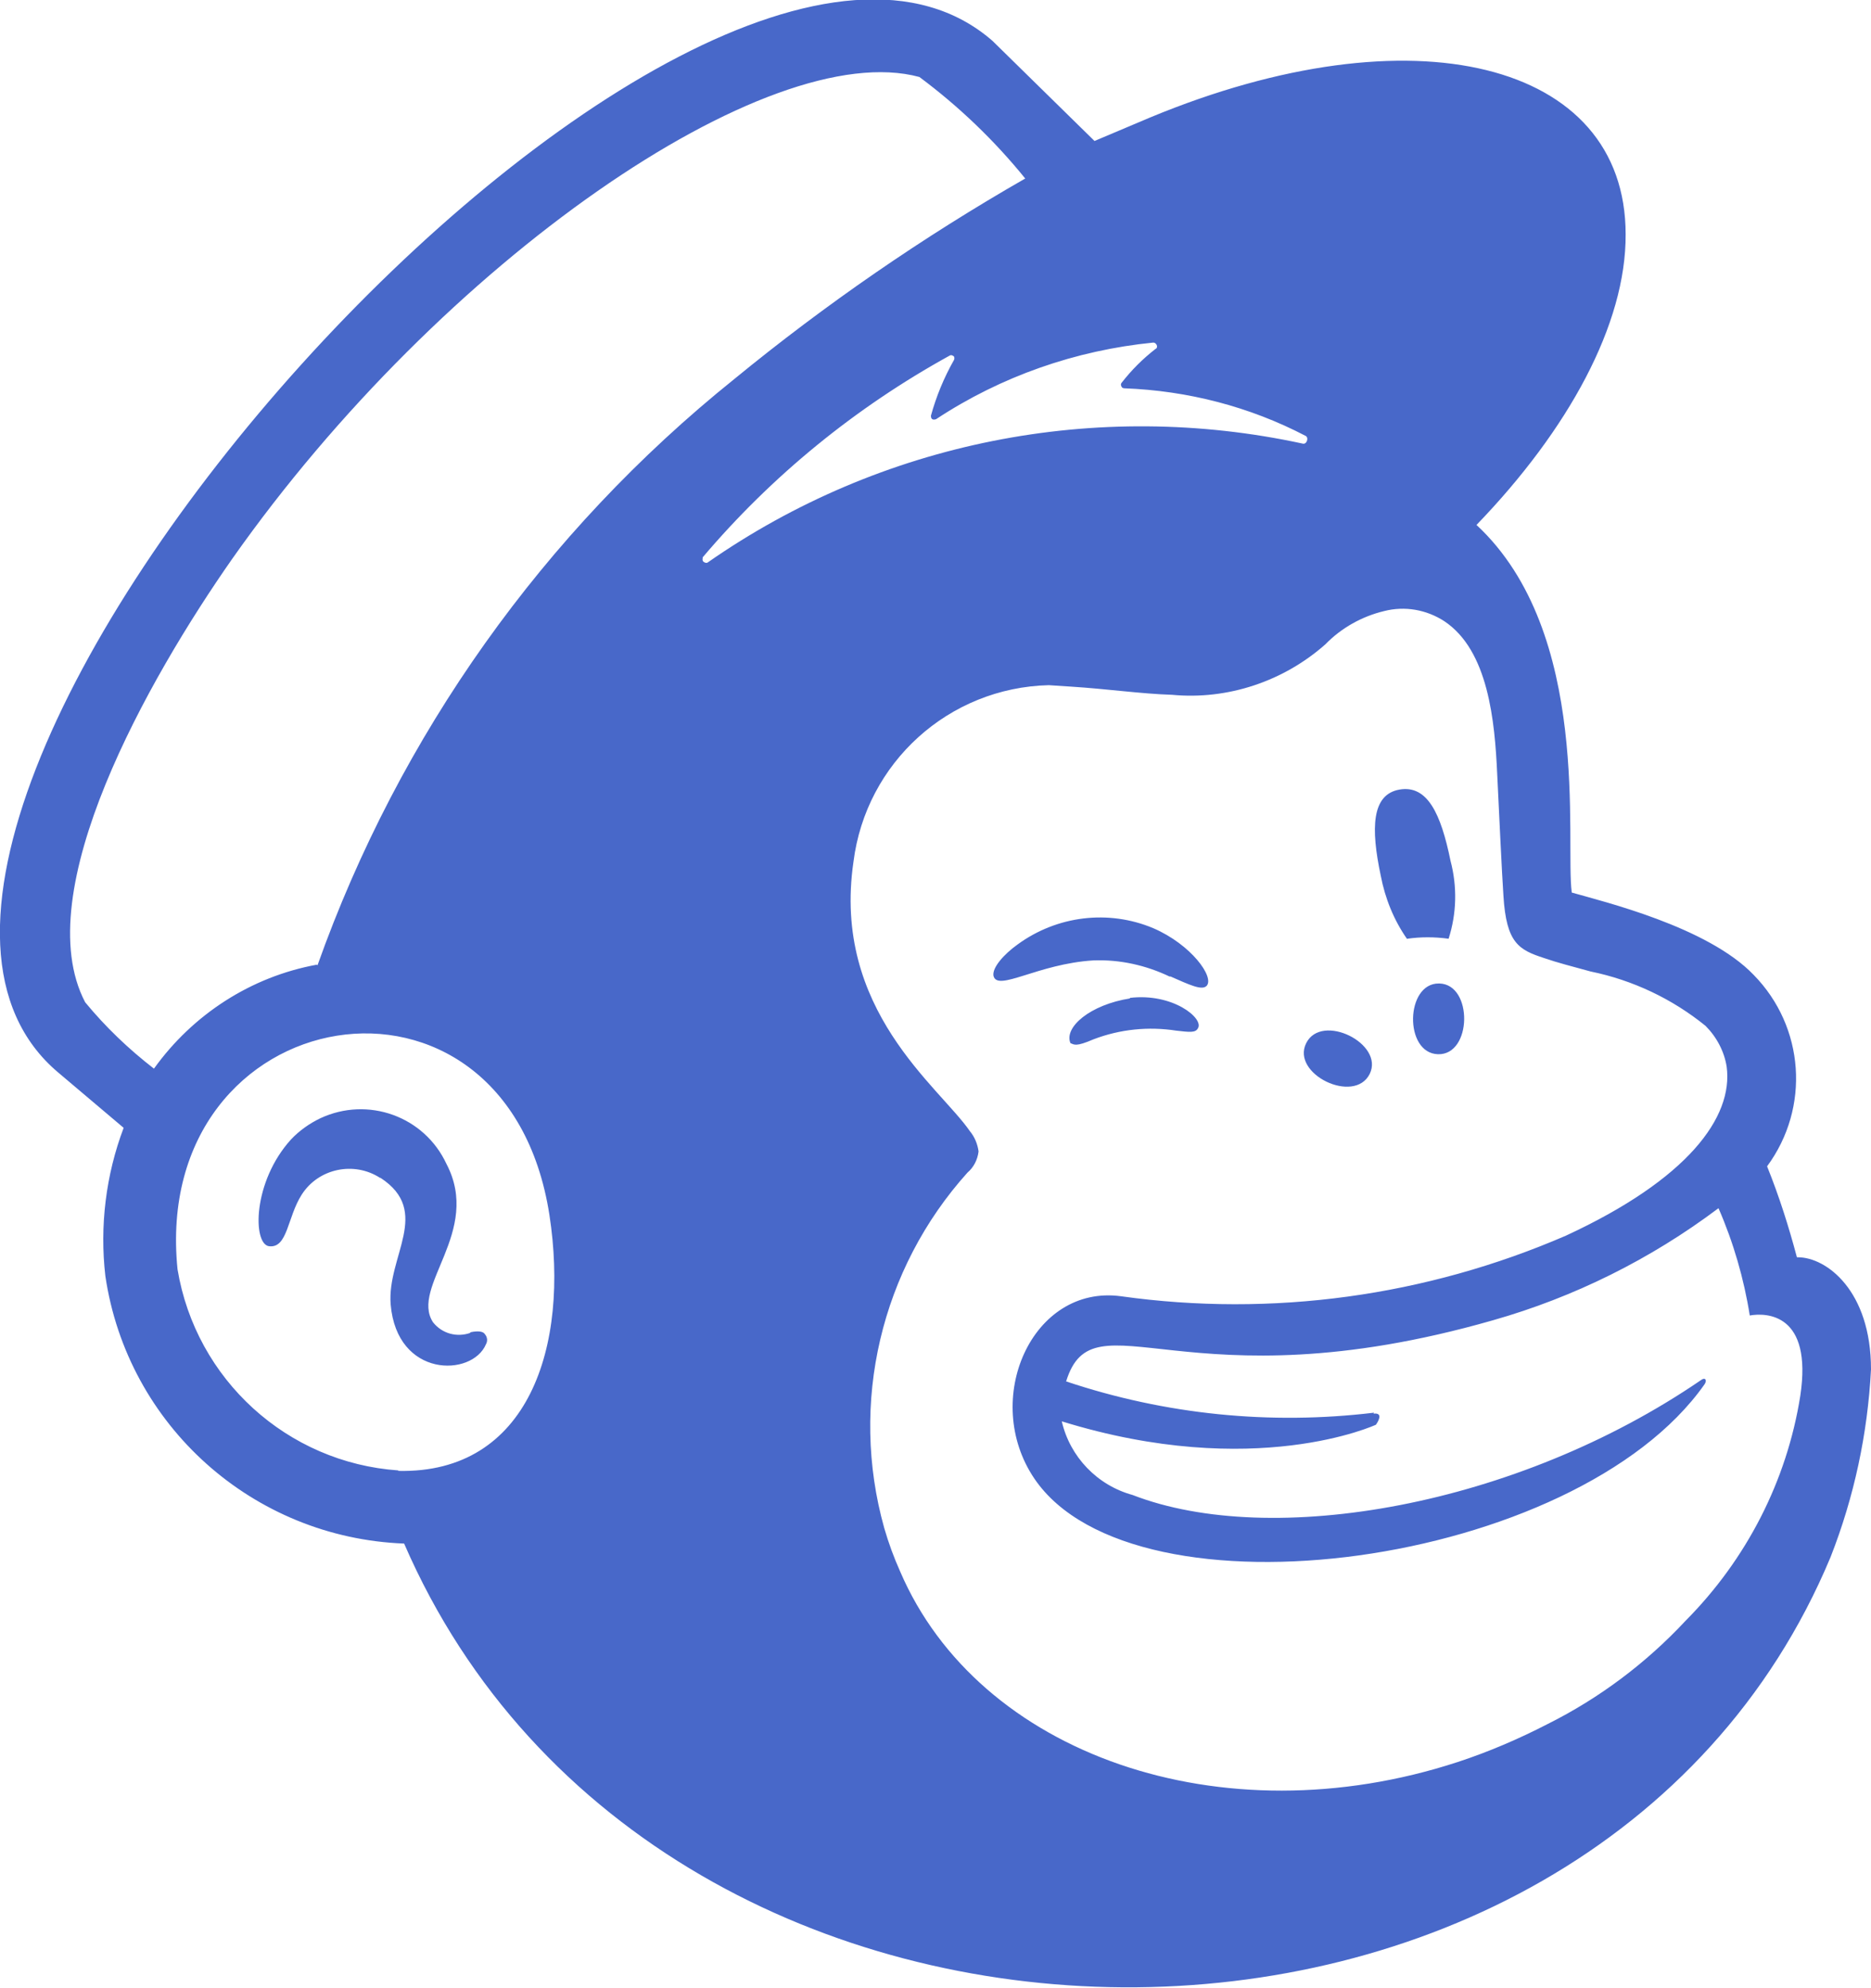 <?xml version="1.0" encoding="UTF-8"?>
<svg id="Livello_1" data-name="Livello 1" xmlns="http://www.w3.org/2000/svg" viewBox="0 0 38.89 41.31">
  <defs>
    <style>
      .cls-1 {
        fill: #4868c9;
      }
    </style>
  </defs>
  <path id="Icon_awesome-mailchimp" data-name="Icon awesome-mailchimp" class="cls-1" d="M29.25,19.51c.28-.04,.57-.04,.86,0,.17-.53,.18-1.09,.04-1.62-.2-.98-.48-1.58-1.06-1.48s-.6,.8-.39,1.79c.09,.47,.27,.92,.55,1.32h0Zm-4.93,.78c.41,.18,.66,.3,.76,.2,.17-.18-.32-.86-1.11-1.2-.93-.39-2-.26-2.82,.34-.28,.2-.53,.48-.5,.65,.08,.34,.92-.25,2.08-.32,.55-.02,1.09,.1,1.59,.34h0Zm-.83,.46c-.83,.13-1.38,.6-1.24,.93,.08,.03,.11,.08,.48-.08,.55-.21,1.14-.27,1.72-.18,.27,.03,.4,.05,.45-.05,.13-.2-.52-.74-1.42-.63Zm4.98,1.57c.31-.63-1-1.28-1.32-.64s1,1.28,1.32,.64h0Zm1.44-1.88c-.7-.01-.73,1.45-.02,1.47s.73-1.45,.03-1.47h0Zm-20.13,7.26c-.28,.1-.59,.02-.78-.22-.48-.74,1.02-1.88,.28-3.29-.46-.99-1.63-1.41-2.62-.95-.23,.11-.44,.26-.61,.44-.8,.88-.8,2.17-.46,2.22,.39,.05,.38-.6,.68-1.07,.35-.55,1.09-.7,1.63-.35,0,0,0,0,.01,0,1.07,.7,.13,1.63,.21,2.63,.13,1.53,1.69,1.51,1.98,.83,.04-.07,.03-.15-.02-.21,0,.08,.06-.12-.31-.04h0Zm27.57-1.57c-.17-.64-.37-1.27-.62-1.89,.9-1.22,.78-2.9-.28-3.98-.96-1-3.12-1.52-3.78-1.71-.14-1.05,.43-5.4-1.98-7.64,1.91-1.98,3.11-4.17,3.1-6.04,0-3.6-4.43-4.69-9.88-2.43l-1.16,.49s-2.09-2.05-2.12-2.08C14.43-4.56-5.01,17.05,1.21,22.29l1.36,1.15c-.37,.98-.5,2.04-.38,3.08,.46,3.11,3.07,5.44,6.21,5.56,5.31,12.24,24.65,12.26,29.65,.28,.49-1.25,.77-2.56,.84-3.9,0-1.64-.93-2.33-1.52-2.33h0Zm-29.07,4.43c-2.31-.16-4.21-1.89-4.59-4.18-.57-5.64,6.83-6.93,7.73-1.13,.42,2.73-.43,5.38-3.14,5.32h0Zm-1.7-10.51c-1.36,.25-2.57,1.03-3.38,2.16-.53-.41-1.01-.87-1.43-1.38-1.2-2.29,1.31-6.72,3.06-9.22C9.18,5.43,15.97,.75,19.11,1.6c.82,.61,1.56,1.32,2.2,2.11-2.13,1.22-4.16,2.62-6.05,4.17-3.96,3.18-6.96,7.4-8.66,12.18h0Zm21.98,9.31c-2.16,.26-4.34,.04-6.4-.65,.57-1.85,2.48,.56,8.87-1.27,1.69-.48,3.28-1.27,4.69-2.33,.31,.71,.53,1.47,.65,2.23,.34-.06,1.31-.05,1.05,1.67-.28,1.77-1.12,3.4-2.38,4.67-.82,.88-1.79,1.61-2.87,2.15-.6,.31-1.23,.58-1.87,.79-4.92,1.61-9.96-.16-11.59-3.96-.13-.29-.24-.59-.33-.9-.73-2.6-.07-5.39,1.73-7.39,.13-.11,.21-.27,.23-.44-.02-.15-.08-.3-.18-.42-.64-.93-2.87-2.52-2.42-5.6,.26-2.06,1.98-3.62,4.06-3.67l.46,.03c.78,.05,1.46,.15,2.1,.17,1.16,.11,2.32-.28,3.19-1.05,.33-.34,.76-.58,1.22-.69,.43-.11,.88-.03,1.25,.21,.92,.61,1.05,2.09,1.1,3.17,.03,.62,.1,2.12,.13,2.54,.06,.98,.32,1.12,.84,1.29,.29,.1,.57,.17,.97,.28,.88,.18,1.7,.57,2.39,1.13,.23,.23,.39,.53,.44,.85,.14,1.05-.81,2.34-3.34,3.51-2.91,1.26-6.11,1.7-9.25,1.26-1.85-.25-2.91,2.15-1.8,3.79,2.08,3.07,11.26,1.84,13.93-1.96,.06-.09,.01-.15-.07-.09-3.84,2.63-8.93,3.51-11.82,2.39-.73-.2-1.3-.79-1.47-1.53,4.01,1.24,6.53,.07,6.53,.07,0,0,.19-.26-.05-.23h0ZM14.6,11.59c1.44-1.7,3.18-3.12,5.14-4.2,.03-.02,.07,0,.09,.02,.01,.02,.01,.05,0,.07-.21,.37-.37,.76-.48,1.16,0,.04,.01,.07,.05,.08,.02,0,.04,0,.06-.01,1.35-.89,2.9-1.43,4.51-1.59,.04,0,.07,.03,.08,.07,0,.02,0,.05-.03,.06-.27,.21-.5,.44-.71,.71-.02,.03-.01,.07,.02,.1,.01,0,.02,.01,.04,.01,1.32,.05,2.6,.38,3.77,.99,.07,.04,.02,.18-.06,.16-4.29-.93-8.77-.04-12.37,2.47-.03,.02-.08,0-.1-.03-.01-.02-.01-.05,0-.07h0Z"/>
</svg>